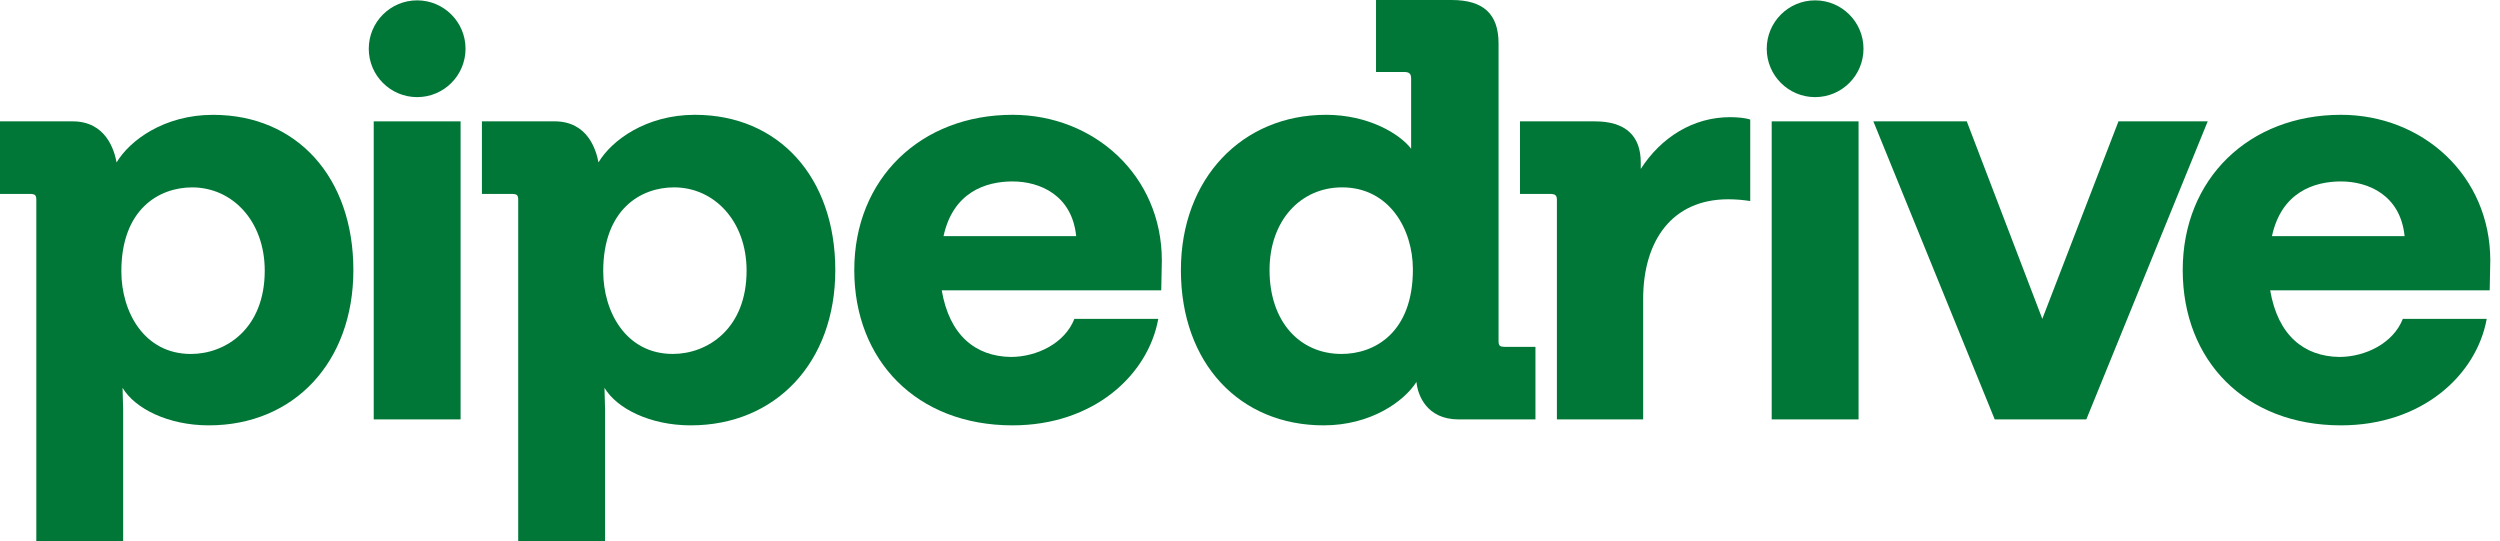 <svg width="254" height="55" viewBox="0 0 254 55" fill="none" xmlns="http://www.w3.org/2000/svg">
<path d="M42.382 9.868C45.097 9.868 47.298 7.667 47.298 4.952C47.298 2.237 45.097 0.036 42.382 0.036C39.667 0.036 37.466 2.237 37.466 4.952C37.466 7.667 39.667 9.868 42.382 9.868Z" fill="#017737"/>
<path d="M46.796 12.33H37.97V42.611H46.796V12.33Z" fill="#017737"/>
<path d="M184.415 9.868C187.131 9.868 189.331 7.667 189.331 4.952C189.331 2.237 187.131 0.036 184.415 0.036C181.7 0.036 179.5 2.237 179.5 4.952C179.5 7.667 181.7 9.868 184.415 9.868Z" fill="#017737"/>
<path d="M188.83 12.33H180.004V42.611H188.83V12.33Z" fill="#017737"/>
<path d="M253.013 26.472C253.013 17.829 246.123 11.664 237.843 11.664C228.534 11.664 221.764 18.131 221.764 27.44C221.764 36.628 228.112 43.216 237.843 43.216C246.123 43.216 251.623 38.079 252.651 32.397H244.127C243.159 34.875 240.318 36.266 237.66 36.266C234.094 36.206 231.435 34.09 230.65 29.496H252.953L253.013 26.472ZM230.83 23.994C231.798 19.522 235.122 18.434 237.84 18.434C240.621 18.434 243.885 19.825 244.307 23.994H230.83Z" fill="#017737"/>
<path d="M215.237 12.33H224.303L211.97 42.611H202.665L190.333 12.33H199.824L207.499 32.394L215.237 12.33Z" fill="#017737"/>
<path d="M166.701 17.164C168.757 13.96 172.021 11.904 175.767 11.904C176.432 11.904 177.277 11.964 177.823 12.147V20.427C177.097 20.308 176.312 20.247 175.587 20.247C169.905 20.247 166.944 24.419 166.944 30.401V42.611H158.181V20.308C158.181 19.825 157.998 19.702 157.455 19.702H154.432V12.33H162.047C165.131 12.33 166.701 13.78 166.701 16.501V17.164Z" fill="#017737"/>
<path d="M152.858 35.235C152.376 35.235 152.253 35.115 152.253 34.63V4.412C152.253 1.391 150.683 0 147.479 0H139.804V7.313H142.645C143.187 7.313 143.37 7.493 143.37 7.978V15.111C142.222 13.6 139.019 11.664 134.727 11.664C126.204 11.664 119.979 18.132 119.979 27.44C119.979 36.928 125.964 43.216 134.484 43.216C139.258 43.216 142.645 40.797 143.913 38.804C144.033 40.135 144.941 42.613 148.204 42.613H156.002V35.241H152.858V35.235ZM136.297 35.961C132.066 35.961 128.985 32.697 128.985 27.437C128.985 22.42 132.129 19.037 136.357 19.037C141.132 19.037 143.55 23.268 143.55 27.377C143.55 33.785 139.684 35.961 136.297 35.961Z" fill="#017737"/>
<path d="M118.043 26.472C118.043 17.829 111.153 11.664 102.873 11.664C93.564 11.664 86.794 18.131 86.794 27.44C86.794 36.628 93.142 43.216 102.873 43.216C111.153 43.216 116.653 38.079 117.681 32.397H109.158C108.19 34.875 105.349 36.266 102.69 36.266C99.124 36.206 96.466 34.09 95.68 29.496H117.983L118.043 26.472ZM95.863 23.994C96.831 19.522 100.155 18.434 102.873 18.434C105.654 18.434 108.918 19.825 109.34 23.994H95.863Z" fill="#017737"/>
<path d="M70.599 11.664C65.642 11.664 62.135 14.262 60.807 16.498C60.565 15.228 59.72 12.327 56.336 12.327H48.963V19.702H51.984C52.527 19.702 52.65 19.822 52.65 20.307V55H61.475V41.583L61.416 39.407C62.683 41.523 66.07 43.216 70.179 43.216C78.822 43.216 84.867 36.808 84.867 27.44C84.861 18.009 79.119 11.664 70.599 11.664ZM68.36 35.96C63.586 35.96 61.287 31.669 61.287 27.56C61.287 21.275 65.096 19.037 68.48 19.037C72.589 19.037 75.853 22.483 75.853 27.497C75.855 33.422 71.866 35.96 68.36 35.96Z" fill="#017737"/>
<path d="M35.903 27.44C35.903 36.809 29.858 43.216 21.215 43.216C17.106 43.216 13.72 41.523 12.452 39.407L12.512 41.583V55H3.689V20.307C3.689 19.825 3.569 19.702 3.024 19.702H0V12.329H7.375C10.759 12.329 11.607 15.231 11.847 16.501C13.177 14.265 16.681 11.667 21.638 11.667C30.161 11.664 35.903 18.009 35.903 27.44ZM26.897 27.5C26.897 22.483 23.634 19.04 19.522 19.04C16.139 19.04 12.329 21.275 12.329 27.563C12.329 31.672 14.625 35.963 19.402 35.963C22.909 35.961 26.897 33.422 26.897 27.5Z" fill="#017737"/>
</svg>
